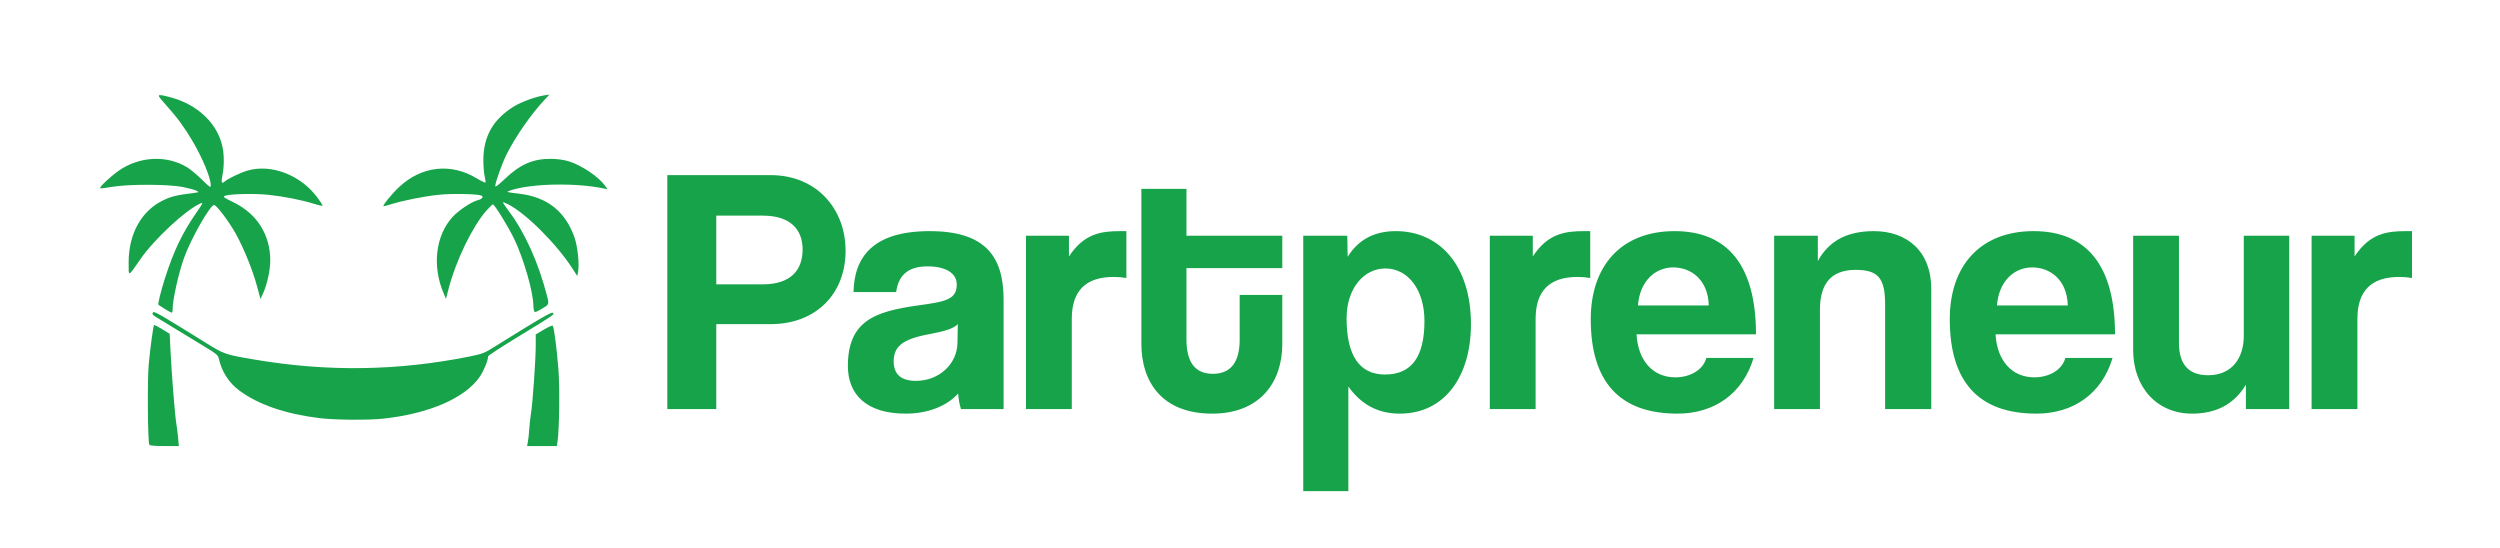 <?xml version="1.0" encoding="UTF-8" standalone="no"?>
<!-- Created with Inkscape (http://www.inkscape.org/) -->

<svg
   version="1.1"
   id="svg1"
   width="2100"
   height="460"
   viewBox="0 0 2100 460"
   sodipodi:docname="partpreneur-logo-green-name-path.svg"
   inkscape:version="1.3.2 (091e20e, 2023-11-25, custom)"
   inkscape:export-filename="partpreneur-logo-circle-64.png"
   inkscape:export-xdpi="13.356522"
   inkscape:export-ydpi="13.356522"
   xmlns:inkscape="http://www.inkscape.org/namespaces/inkscape"
   xmlns:sodipodi="http://sodipodi.sourceforge.net/DTD/sodipodi-0.dtd"
   xmlns="http://www.w3.org/2000/svg"
   xmlns:svg="http://www.w3.org/2000/svg">
  <defs
     id="defs1" />
  <sodipodi:namedview
     id="namedview1"
     pagecolor="#ffffff"
     bordercolor="#000000"
     borderopacity="0.25"
     inkscape:showpageshadow="2"
     inkscape:pageopacity="0.0"
     inkscape:pagecheckerboard="0"
     inkscape:deskcolor="#d1d1d1"
     inkscape:zoom="0.34217172"
     inkscape:cx="987.80811"
     inkscape:cy="337.54981"
     inkscape:window-width="1920"
     inkscape:window-height="1009"
     inkscape:window-x="1912"
     inkscape:window-y="-8"
     inkscape:window-maximized="1"
     inkscape:current-layer="g1" />
  <g
     inkscape:groupmode="layer"
     inkscape:label="Image"
     id="g1">
    <path
       style="fill:#16a34a;fill-opacity:1"
       d="m 125.45,373.59 c -1.34,-2.168 -1.746,-54.2 -0.527,-67.473 1.235,-13.445 3.809,-32.456 4.485,-33.132 0.215,-0.215 3.253,1.358 6.752,3.495 l 6.361,3.886 0.711,14.42 c 0.974,19.742 3.719,54.334 4.795,60.42 0.486,2.75 1.179,8.262 1.54,12.25 l 0.656,7.25 H 138.181 c -7.779,0 -12.286,-0.395 -12.732,-1.115 z m 318.009,-2.635 c 0.385,-2.062 0.896,-6.9 1.137,-10.75 0.241,-3.85 0.889,-9.7 1.441,-13 1.403,-8.386 3.981,-45.045 3.983,-56.632 l 0.002,-9.632 6.75,-4.041 c 3.712,-2.223 7.086,-3.718 7.496,-3.322 1.095,1.055 3.485,19.373 4.844,37.127 1.137,14.85 0.706,49.787 -0.737,59.75 l -0.616,4.25 H 455.258 442.759 Z M 268.021,351.187 c -28.421,-3.524 -51.096,-11.355 -66.977,-23.132 -8.979,-6.658 -14.901,-16 -17.425,-27.487 -0.436,-1.986 -2.623,-3.873 -8.839,-7.627 -4.542,-2.743 -15.459,-9.39 -24.259,-14.77 -8.8,-5.38 -17.462,-10.655 -19.25,-11.722 -3.372,-2.013 -3.978,-3.174 -2.223,-4.26 0.968,-0.598 10.104,4.777 43.653,25.679 15.654,9.753 16.371,9.998 41.82,14.286 60.824,10.247 119.218,9.397 179.5,-2.613 11.075,-2.207 13.453,-3.13 21.5,-8.345 2.75,-1.782 14.651,-9.148 26.446,-16.369 15.17,-9.286 21.755,-12.814 22.5,-12.057 1.387,1.41 1.746,1.163 -28.693,19.731 -14.161,8.638 -25.748,16.186 -25.75,16.774 -0.011,3.273 -3.522,12 -6.769,16.822 -12.214,18.14 -42.652,31.434 -81.445,35.573 -12.945,1.381 -40.771,1.131 -53.789,-0.483 z M 138.521,259.559 c -2.75,-1.709 -5.185,-3.273 -5.411,-3.475 -0.696,-0.621 1.94,-11.335 5.629,-22.879 7.115,-22.268 14.545,-37.767 26.014,-54.268 5.875,-8.453 6.192,-9.161 3.605,-8.048 -12.081,5.196 -38.603,29.798 -50.337,46.696 -10.802,15.555 -9.928,15.283 -9.967,3.1 -0.077,-24.295 10.751,-43.752 29.232,-52.529 6.871,-3.263 11.081,-4.269 25.223,-6.026 4.877,-0.606 4.932,-0.649 2.441,-1.955 -1.401,-0.734 -6.571,-2.133 -11.489,-3.108 -12.137,-2.407 -45.751,-2.46 -59.402,-0.092 -5.204,0.902 -9.676,1.426 -9.938,1.164 -0.869,-0.869 8.29,-9.566 15.321,-14.55 17.51,-12.411 40.926,-13.553 58.078,-2.831 2.75,1.719 8.262,6.336 12.25,10.261 6.587,6.483 7.25,6.901 7.25,4.575 0,-6.198 -6.759,-22.582 -15.309,-37.108 -6.796,-11.547 -12.956,-19.913 -22.48,-30.532 -8.264,-9.215 -8.169,-9.373 3.76,-6.276 22.912,5.95 39.795,22.026 43.924,41.825 1.423,6.825 1.408,16.359 -0.038,23.558 -1.265,6.297 -0.755,7.754 1.887,5.399 2.704,-2.41 13.143,-7.397 19.188,-9.166 19.932,-5.834 44.778,3.784 58.729,22.735 2.387,3.242 4.34,6.248 4.34,6.679 0,0.431 -3.263,-0.247 -7.25,-1.508 -10.01,-3.164 -25.172,-6.163 -38.25,-7.567 -11.457,-1.229 -32.247,-0.764 -36.4,0.814 -2.178,0.828 -1.522,1.339 7.065,5.517 19.687,9.577 30.835,27.217 30.835,48.79 0,8.217 -2.588,20.039 -6.07,27.731 l -2.136,4.718 -2.866,-10.589 c -3.728,-13.773 -11.065,-31.952 -17.79,-44.079 -5.788,-10.438 -16.254,-24.332 -18.328,-24.332 -3.328,0 -19.551,28.515 -25.175,44.252 -4.635,12.968 -9.629,35.26 -9.632,42.998 -7.6e-4,1.788 -0.339,3.241 -0.751,3.231 -0.412,-0.01 -3,-1.418 -5.75,-3.127 z m 310.117,1.591 c -0.339,-0.884 -0.617,-2.899 -0.617,-4.476 0,-11.046 -8.035,-39.084 -15.946,-55.646 -5.014,-10.496 -16.622,-29.323 -18.079,-29.323 -0.451,0 -2.904,2.362 -5.451,5.25 -11.632,13.185 -25.59,41.966 -31.601,65.158 l -2.309,8.908 -1.893,-4.408 c -9.892,-23.034 -6.913,-48.689 7.481,-64.439 4.981,-5.45 15.893,-12.702 21.067,-14.001 3.69,-0.926 5.312,-3.032 3.014,-3.913 -3.789,-1.454 -25.344,-1.808 -36.316,-0.596 -12.533,1.384 -30.241,4.93 -39.467,7.903 -3.3,1.063 -6.166,1.776 -6.37,1.583 -0.792,-0.752 7.19,-10.514 13.15,-16.083 18.826,-17.59 43.432,-20.357 65.057,-7.314 3.756,2.266 7.075,3.874 7.375,3.574 0.3,-0.3 0.037,-2.562 -0.583,-5.026 -0.621,-2.465 -1.128,-8.621 -1.128,-13.68 0,-20.169 8.27,-34.608 26.01,-45.412 6.032,-3.674 18.03,-8.029 25.032,-9.086 l 4.458,-0.673 -3.646,3.878 c -11.616,12.356 -24.551,30.884 -32.29,46.25 -3.77,7.486 -9.565,23.637 -9.565,26.659 0,1.159 2.585,-0.735 7.781,-5.699 13.149,-12.562 23.94,-17.266 39.219,-17.095 5.552,0.062 10.76,0.807 15.015,2.147 10.605,3.34 24.883,12.952 30.079,20.249 l 2.256,3.168 -2.925,-0.625 c -23.353,-4.994 -60.83,-4.316 -78.189,1.413 -1.853,0.612 -3.204,1.278 -3.002,1.48 0.202,0.202 4.544,0.841 9.649,1.419 23.599,2.673 39.05,14.865 46.693,36.843 2.629,7.561 4.181,22.321 3.006,28.587 l -0.697,3.715 -4.079,-6.316 c -13.331,-20.64 -38.993,-46.259 -54.009,-53.92 -2.194,-1.12 -4.156,-1.869 -4.359,-1.666 -0.203,0.203 2.079,3.624 5.072,7.602 13.376,17.781 24.759,43.081 31.974,71.066 1.878,7.286 1.93,7.179 -5.615,11.501 -4.038,2.313 -4.712,2.447 -5.25,1.045 z"
       id="path1" />
    <path
       style="font-size:295.945px;font-family:Coolvetica;-inkscape-font-specification:Coolvetica;letter-spacing:1.927px;fill:#16a34a;stroke-width:2.312"
       d="M 601.679,238.84 V 181.131 h 39.065 c 23.676,0 33.442,12.134 33.442,28.411 0,17.165 -9.766,29.299 -33.442,29.299 z m 0,104.765 v -71.323 h 45.576 c 38.473,0 63.036,-25.747 63.036,-61.557 0,-35.513 -24.563,-63.628 -63.036,-63.628 h -86.712 v 196.507 z m 202.578,-55.342 c -0.296,17.165 -15.093,31.666 -34.922,31.666 -12.134,0 -18.645,-5.327 -18.645,-16.277 0,-12.43 7.103,-18.645 29.003,-22.788 14.205,-2.663 21.012,-4.735 24.859,-8.582 z m 38.769,55.342 v -92.039 c 0,-36.697 -15.981,-57.413 -62.148,-57.413 -46.759,0 -63.332,21.012 -63.924,51.198 h 35.809 c 1.776,-13.022 8.878,-21.604 26.339,-21.604 15.093,0 24.563,5.623 24.563,15.093 0,10.062 -5.327,13.909 -24.563,16.573 -38.769,5.327 -66.884,10.062 -66.884,52.086 0,23.676 15.389,39.953 48.535,39.953 19.532,0 34.922,-6.807 44.096,-16.869 0.296,4.439 1.184,9.47 2.368,13.022 z m 57.268,0 v -75.762 c 0,-23.38 11.542,-35.217 35.217,-35.217 3.551,0 7.103,0.296 10.654,0.888 v -39.361 h -5.031 c -15.685,0 -30.482,1.776 -43.208,21.308 v -17.461 h -36.105 v 145.605 z m 141.021,-58.005 c 0,18.053 -7.103,28.411 -22.492,28.411 -15.685,0 -22.196,-10.654 -22.196,-29.003 V 225.227 h 80.497 V 198 H 996.627 V 158.639 H 958.746 v 130.216 c 0,31.37 16.869,58.597 59.485,58.597 41.136,0 58.893,-27.523 58.893,-58.301 v -41.432 h -35.809 z m 122.08,29.003 c -21.308,0 -32.258,-15.685 -32.258,-47.351 0,-24.563 14.205,-41.728 32.554,-41.728 19.236,0 32.85,18.053 32.85,44.096 0,29.89 -10.654,44.984 -33.146,44.984 z m -30.778,97.958 v -87.896 c 10.95,15.389 25.155,22.788 43.208,22.788 37.585,0 59.781,-31.074 59.781,-75.17 0,-49.127 -26.339,-78.129 -63.036,-78.129 -17.757,0 -31.37,6.807 -40.544,21.604 l -0.296,-17.757 h -36.993 v 214.56 z m 157.298,-68.955 v -75.762 c 0,-23.38 11.542,-35.217 35.217,-35.217 3.551,0 7.103,0.296 10.654,0.888 v -39.361 h -5.031 c -15.685,0 -30.482,1.776 -43.208,21.308 v -17.461 h -36.105 v 145.605 z m 85.975,-87.008 c 1.48,-20.124 14.205,-31.962 29.595,-31.962 15.093,0 29.299,10.358 29.89,31.962 z m 99.142,24.267 c 0,-57.709 -23.676,-86.712 -68.363,-86.712 -44.688,0 -70.435,29.003 -70.435,73.986 0,52.678 24.267,79.313 72.802,79.313 31.074,0 55.046,-16.869 63.924,-46.759 h -39.657 c -2.663,10.062 -13.614,16.277 -26.043,16.277 -18.941,0 -31.37,-14.205 -32.554,-36.105 z m 147.236,62.74 V 242.687 c 0,-31.666 -20.42,-48.535 -48.239,-48.535 -23.38,0 -38.177,8.878 -47.055,25.155 v -21.308 h -36.697 v 145.605 h 38.473 v -83.457 c 0,-22.196 9.766,-33.442 29.89,-33.442 18.349,0 24.859,6.215 24.859,28.707 v 88.192 z m 55.197,-87.008 c 1.48,-20.124 14.205,-31.962 29.595,-31.962 15.093,0 29.299,10.358 29.89,31.962 z m 99.141,24.267 c 0,-57.709 -23.676,-86.712 -68.363,-86.712 -44.688,0 -70.435,29.003 -70.435,73.986 0,52.678 24.267,79.313 72.802,79.313 31.074,0 55.046,-16.869 63.924,-46.759 h -39.657 c -2.663,10.062 -13.614,16.277 -26.043,16.277 -18.941,0 -31.37,-14.205 -32.554,-36.105 z m 146.348,62.74 V 198 h -38.177 v 84.048 c 0,19.236 -10.358,33.146 -29.89,33.146 -16.277,0 -24.563,-8.878 -24.563,-27.227 v -89.967 h -38.473 v 95.886 c 0,31.962 20.42,53.566 49.423,53.566 20.124,0 35.218,-7.695 45.28,-24.267 v 20.42 z m 57.269,0 v -75.762 c 0,-23.38 11.542,-35.217 35.217,-35.217 3.551,0 7.103,0.296 10.654,0.888 v -39.361 h -5.031 c -15.685,0 -30.482,1.776 -43.208,21.308 v -17.461 h -36.105 v 145.605 z"
       id="text1"
       aria-label="Partpreneur" />
  </g>
</svg>
